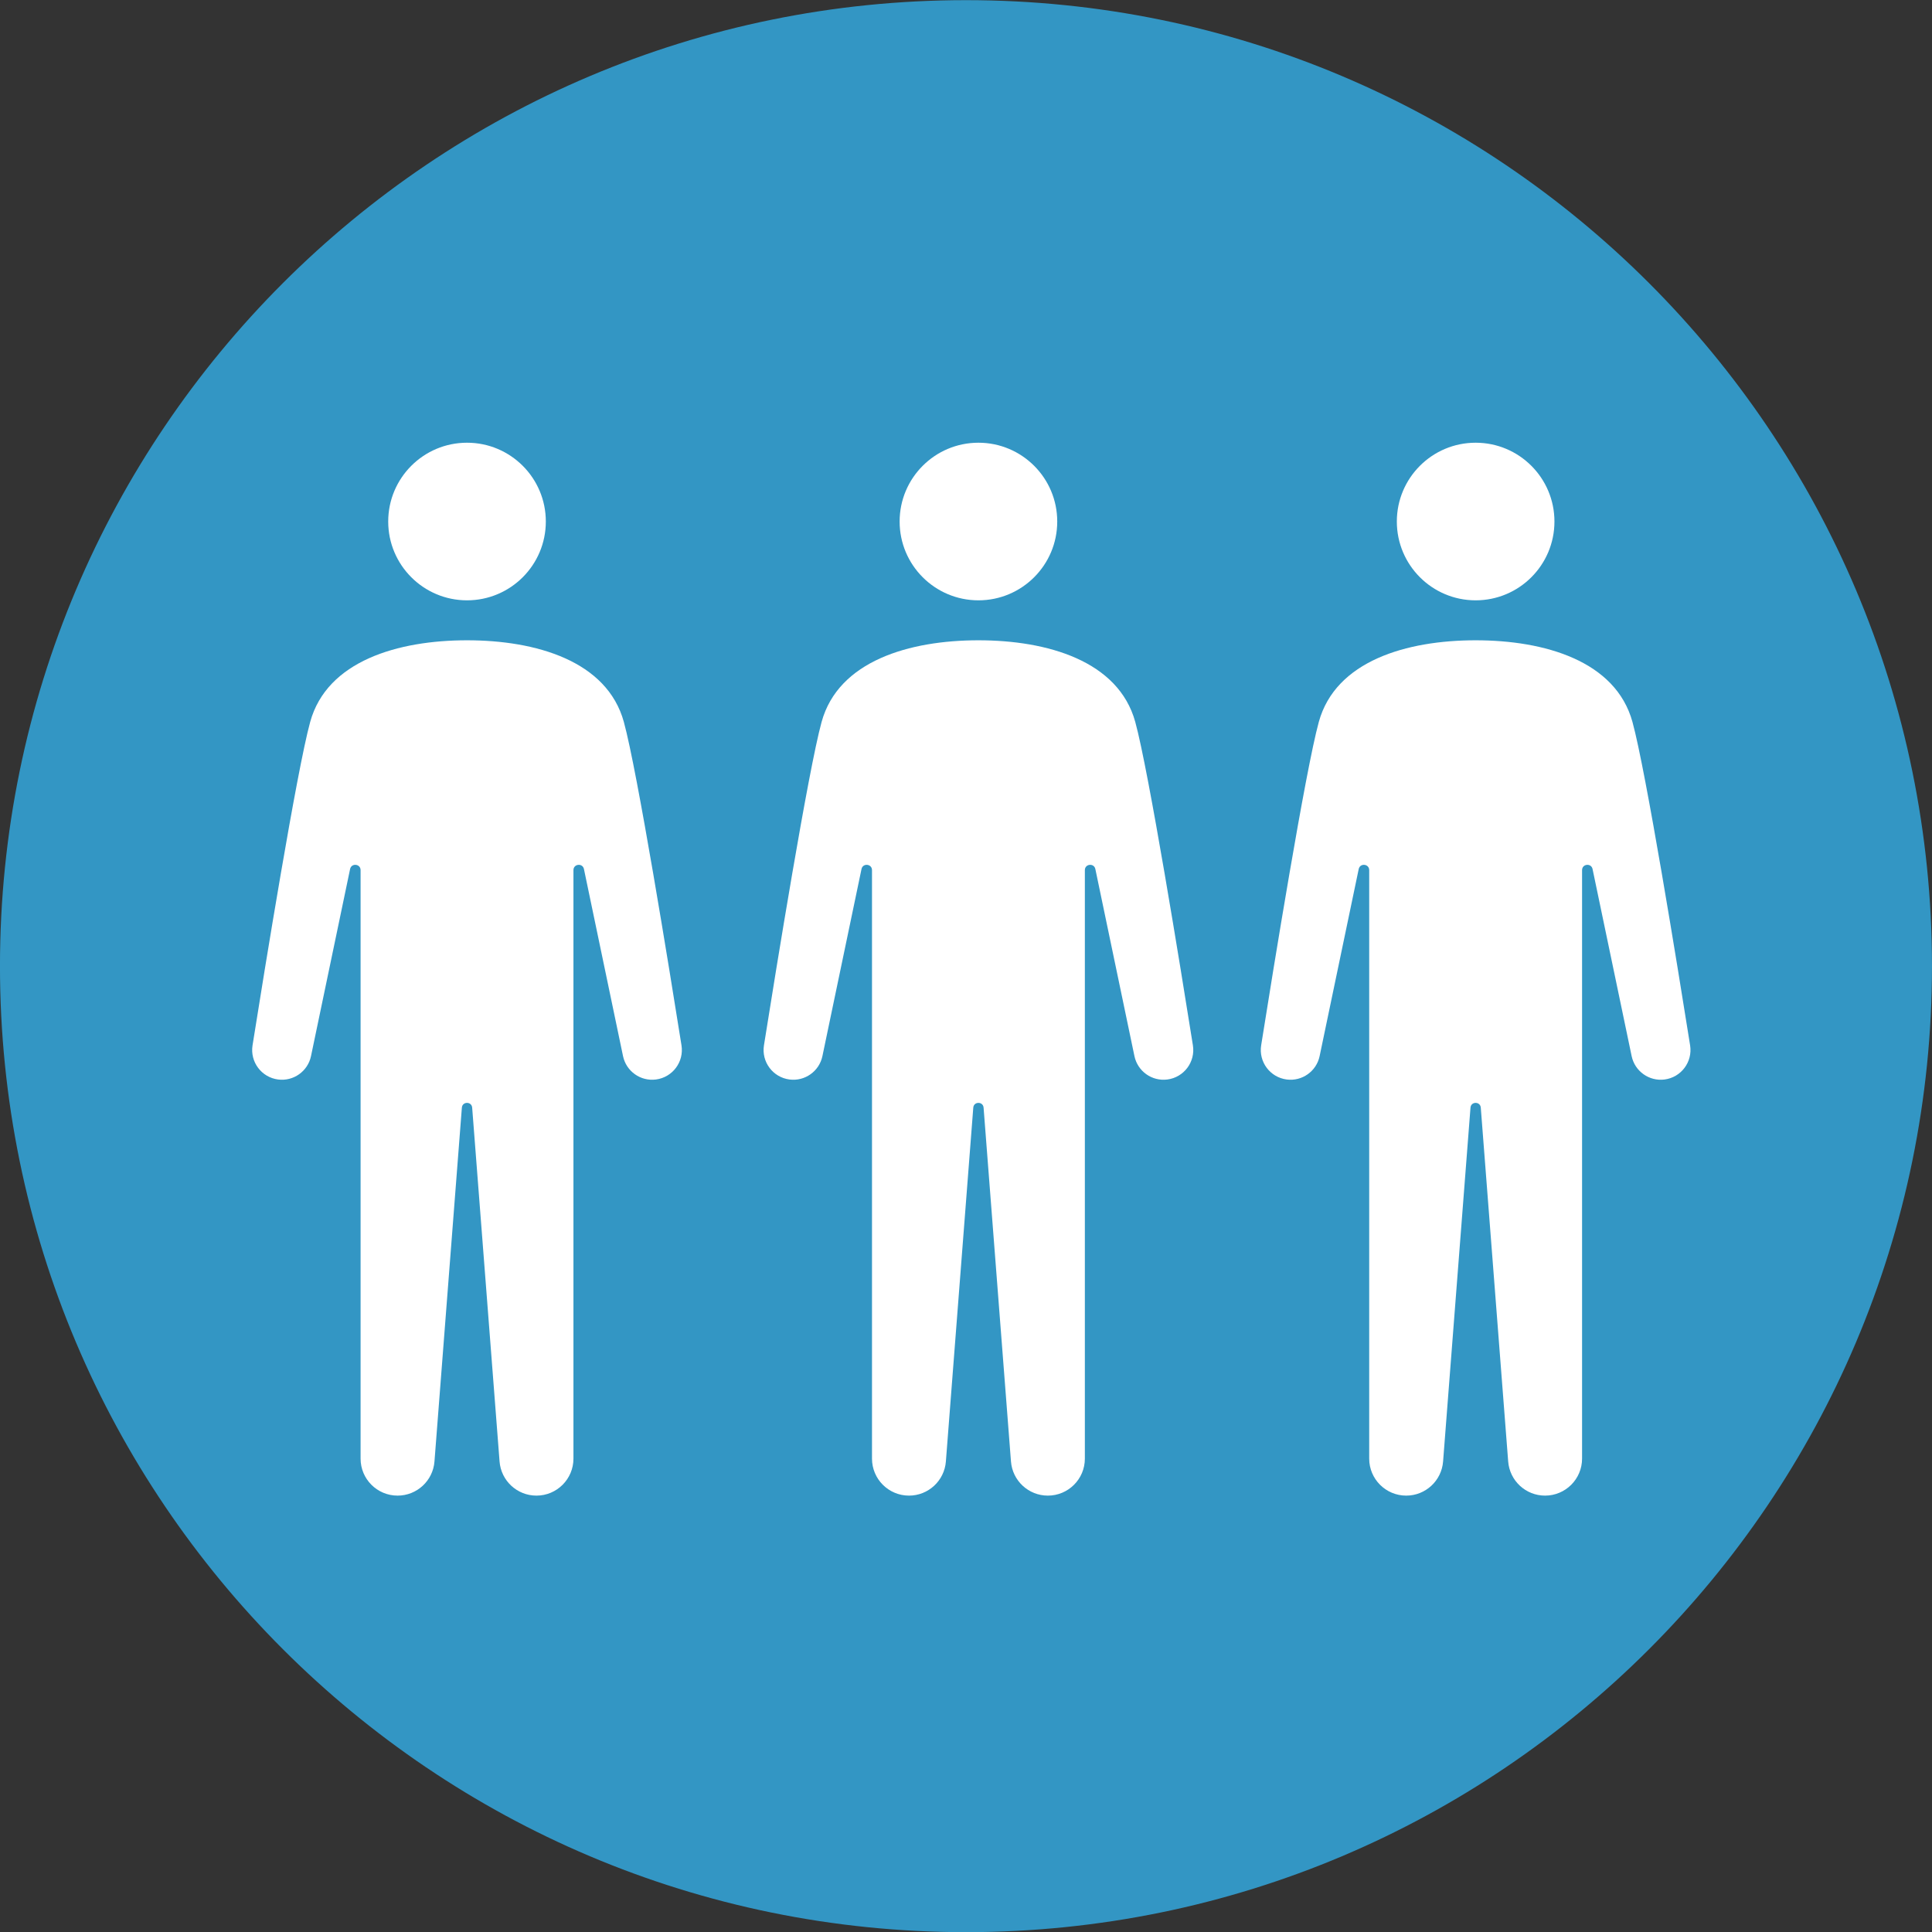 <?xml version="1.0" encoding="UTF-8" standalone="no"?>
<!DOCTYPE svg PUBLIC "-//W3C//DTD SVG 1.1//EN" "http://www.w3.org/Graphics/SVG/1.1/DTD/svg11.dtd">
<svg width="100%" height="100%" viewBox="0 0 263 263" version="1.1" xmlns="http://www.w3.org/2000/svg" xmlns:xlink="http://www.w3.org/1999/xlink" xml:space="preserve" xmlns:serif="http://www.serif.com/" style="fill-rule:evenodd;clip-rule:evenodd;stroke-linejoin:round;stroke-miterlimit:2;">
    <rect x="0" y="0" width="263" height="263" fill="#333333" stroke="none"/>
    <g transform="matrix(1,0,0,1,-423,-6677)">
        <g transform="matrix(1.042,0,0,1.042,0,0)">
            <g transform="matrix(1.001,0,0,1.001,-0.535,-8.571)">
                <g transform="matrix(0,-1,-1,0,532.15,6410.05)">
                    <path d="M-126.074,-126.074C-195.702,-126.074 -252.148,-69.629 -252.148,0C-252.148,69.629 -195.702,126.074 -126.074,126.074C-56.445,126.074 0,69.629 0,0C0,-69.629 -56.445,-126.074 -126.074,-126.074" style="fill:rgb(51,150,196);fill-rule:nonzero;"/>
                </g>
                <g transform="matrix(0,-1,-1,0,467.03,6467.81)">
                    <path d="M-10.285,-10.285C-15.965,-10.285 -20.57,-5.68 -20.57,0C-20.57,5.68 -15.965,10.285 -10.285,10.285C-4.605,10.285 0,5.68 0,0C0,-5.68 -4.605,-10.285 -10.285,-10.285" style="fill:white;fill-rule:nonzero;"/>
                </g>
                <g transform="matrix(1,0,0,1,495.021,6552.36)">
                    <path d="M0,-5.9C-1.583,-15.863 -5.763,-41.7 -7.522,-48.105C-9.715,-56.087 -19.013,-58.765 -27.991,-58.765C-36.97,-58.765 -46.267,-56.087 -48.46,-48.105C-50.22,-41.7 -54.4,-15.863 -55.983,-5.9C-56.326,-3.74 -54.818,-1.724 -52.649,-1.443C-50.639,-1.183 -48.767,-2.514 -48.352,-4.498L-43.252,-28.909C-43.081,-29.724 -41.882,-29.6 -41.882,-28.768L-41.882,48.037C-41.882,50.703 -39.72,52.865 -37.053,52.865C-34.531,52.865 -32.433,50.924 -32.239,48.409L-28.663,2.23C-28.599,1.401 -27.384,1.401 -27.319,2.23L-23.744,48.409C-23.55,50.924 -21.452,52.865 -18.93,52.865C-16.263,52.865 -14.101,50.703 -14.101,48.037L-14.101,-28.768C-14.101,-29.6 -12.902,-29.724 -12.731,-28.909L-7.631,-4.498C-7.216,-2.514 -5.344,-1.183 -3.334,-1.443C-1.165,-1.724 0.343,-3.74 0,-5.9" style="fill:white;fill-rule:nonzero;"/>
                </g>
                <g transform="matrix(0,-1,-1,0,533.775,6467.81)">
                    <path d="M-10.285,-10.285C-15.965,-10.285 -20.57,-5.68 -20.57,0C-20.57,5.68 -15.965,10.285 -10.285,10.285C-4.605,10.285 0,5.68 0,0C0,-5.68 -4.605,-10.285 -10.285,-10.285" style="fill:white;fill-rule:nonzero;"/>
                </g>
                <g transform="matrix(1,0,0,1,561.766,6552.36)">
                    <path d="M0,-5.9C-1.583,-15.863 -5.763,-41.7 -7.522,-48.105C-9.715,-56.087 -19.013,-58.765 -27.991,-58.765C-36.97,-58.765 -46.267,-56.087 -48.46,-48.105C-50.22,-41.7 -54.4,-15.863 -55.983,-5.9C-56.326,-3.74 -54.818,-1.724 -52.649,-1.443C-50.639,-1.183 -48.767,-2.514 -48.352,-4.498L-43.252,-28.909C-43.081,-29.724 -41.882,-29.6 -41.882,-28.768L-41.882,48.037C-41.882,50.703 -39.72,52.865 -37.053,52.865C-34.531,52.865 -32.433,50.924 -32.239,48.409L-28.663,2.23C-28.599,1.401 -27.384,1.401 -27.319,2.23L-23.744,48.409C-23.549,50.924 -21.452,52.865 -18.93,52.865C-16.263,52.865 -14.101,50.703 -14.101,48.037L-14.101,-28.768C-14.101,-29.6 -12.902,-29.724 -12.731,-28.909L-7.631,-4.498C-7.216,-2.514 -5.344,-1.183 -3.334,-1.443C-1.165,-1.724 0.343,-3.74 0,-5.9" style="fill:white;fill-rule:nonzero;"/>
                </g>
                <g transform="matrix(0,-1,-1,0,598.666,6467.81)">
                    <path d="M-10.285,-10.285C-15.965,-10.285 -20.57,-5.68 -20.57,0C-20.57,5.68 -15.965,10.285 -10.285,10.285C-4.605,10.285 0,5.68 0,0C0,-5.68 -4.605,-10.285 -10.285,-10.285" style="fill:white;fill-rule:nonzero;"/>
                </g>
                <g transform="matrix(1,0,0,1,626.657,6552.36)">
                    <path d="M0,-5.9C-1.583,-15.863 -5.763,-41.7 -7.523,-48.105C-9.715,-56.087 -19.013,-58.765 -27.991,-58.765C-36.97,-58.765 -46.268,-56.087 -48.46,-48.105C-50.22,-41.7 -54.4,-15.863 -55.983,-5.9C-56.326,-3.74 -54.818,-1.724 -52.649,-1.443C-50.639,-1.183 -48.767,-2.514 -48.352,-4.498L-43.252,-28.909C-43.081,-29.724 -41.882,-29.6 -41.882,-28.768L-41.882,48.037C-41.882,50.703 -39.72,52.865 -37.053,52.865C-34.531,52.865 -32.433,50.924 -32.239,48.409L-28.663,2.23C-28.599,1.401 -27.384,1.401 -27.32,2.23L-23.744,48.409C-23.55,50.924 -21.452,52.865 -18.93,52.865C-16.263,52.865 -14.101,50.703 -14.101,48.037L-14.101,-28.768C-14.101,-29.6 -12.902,-29.724 -12.731,-28.909L-7.631,-4.498C-7.216,-2.514 -5.344,-1.183 -3.334,-1.443C-1.165,-1.724 0.343,-3.74 0,-5.9" style="fill:white;fill-rule:nonzero;"/>
                </g>
            </g>
        </g>
    </g>
</svg>
